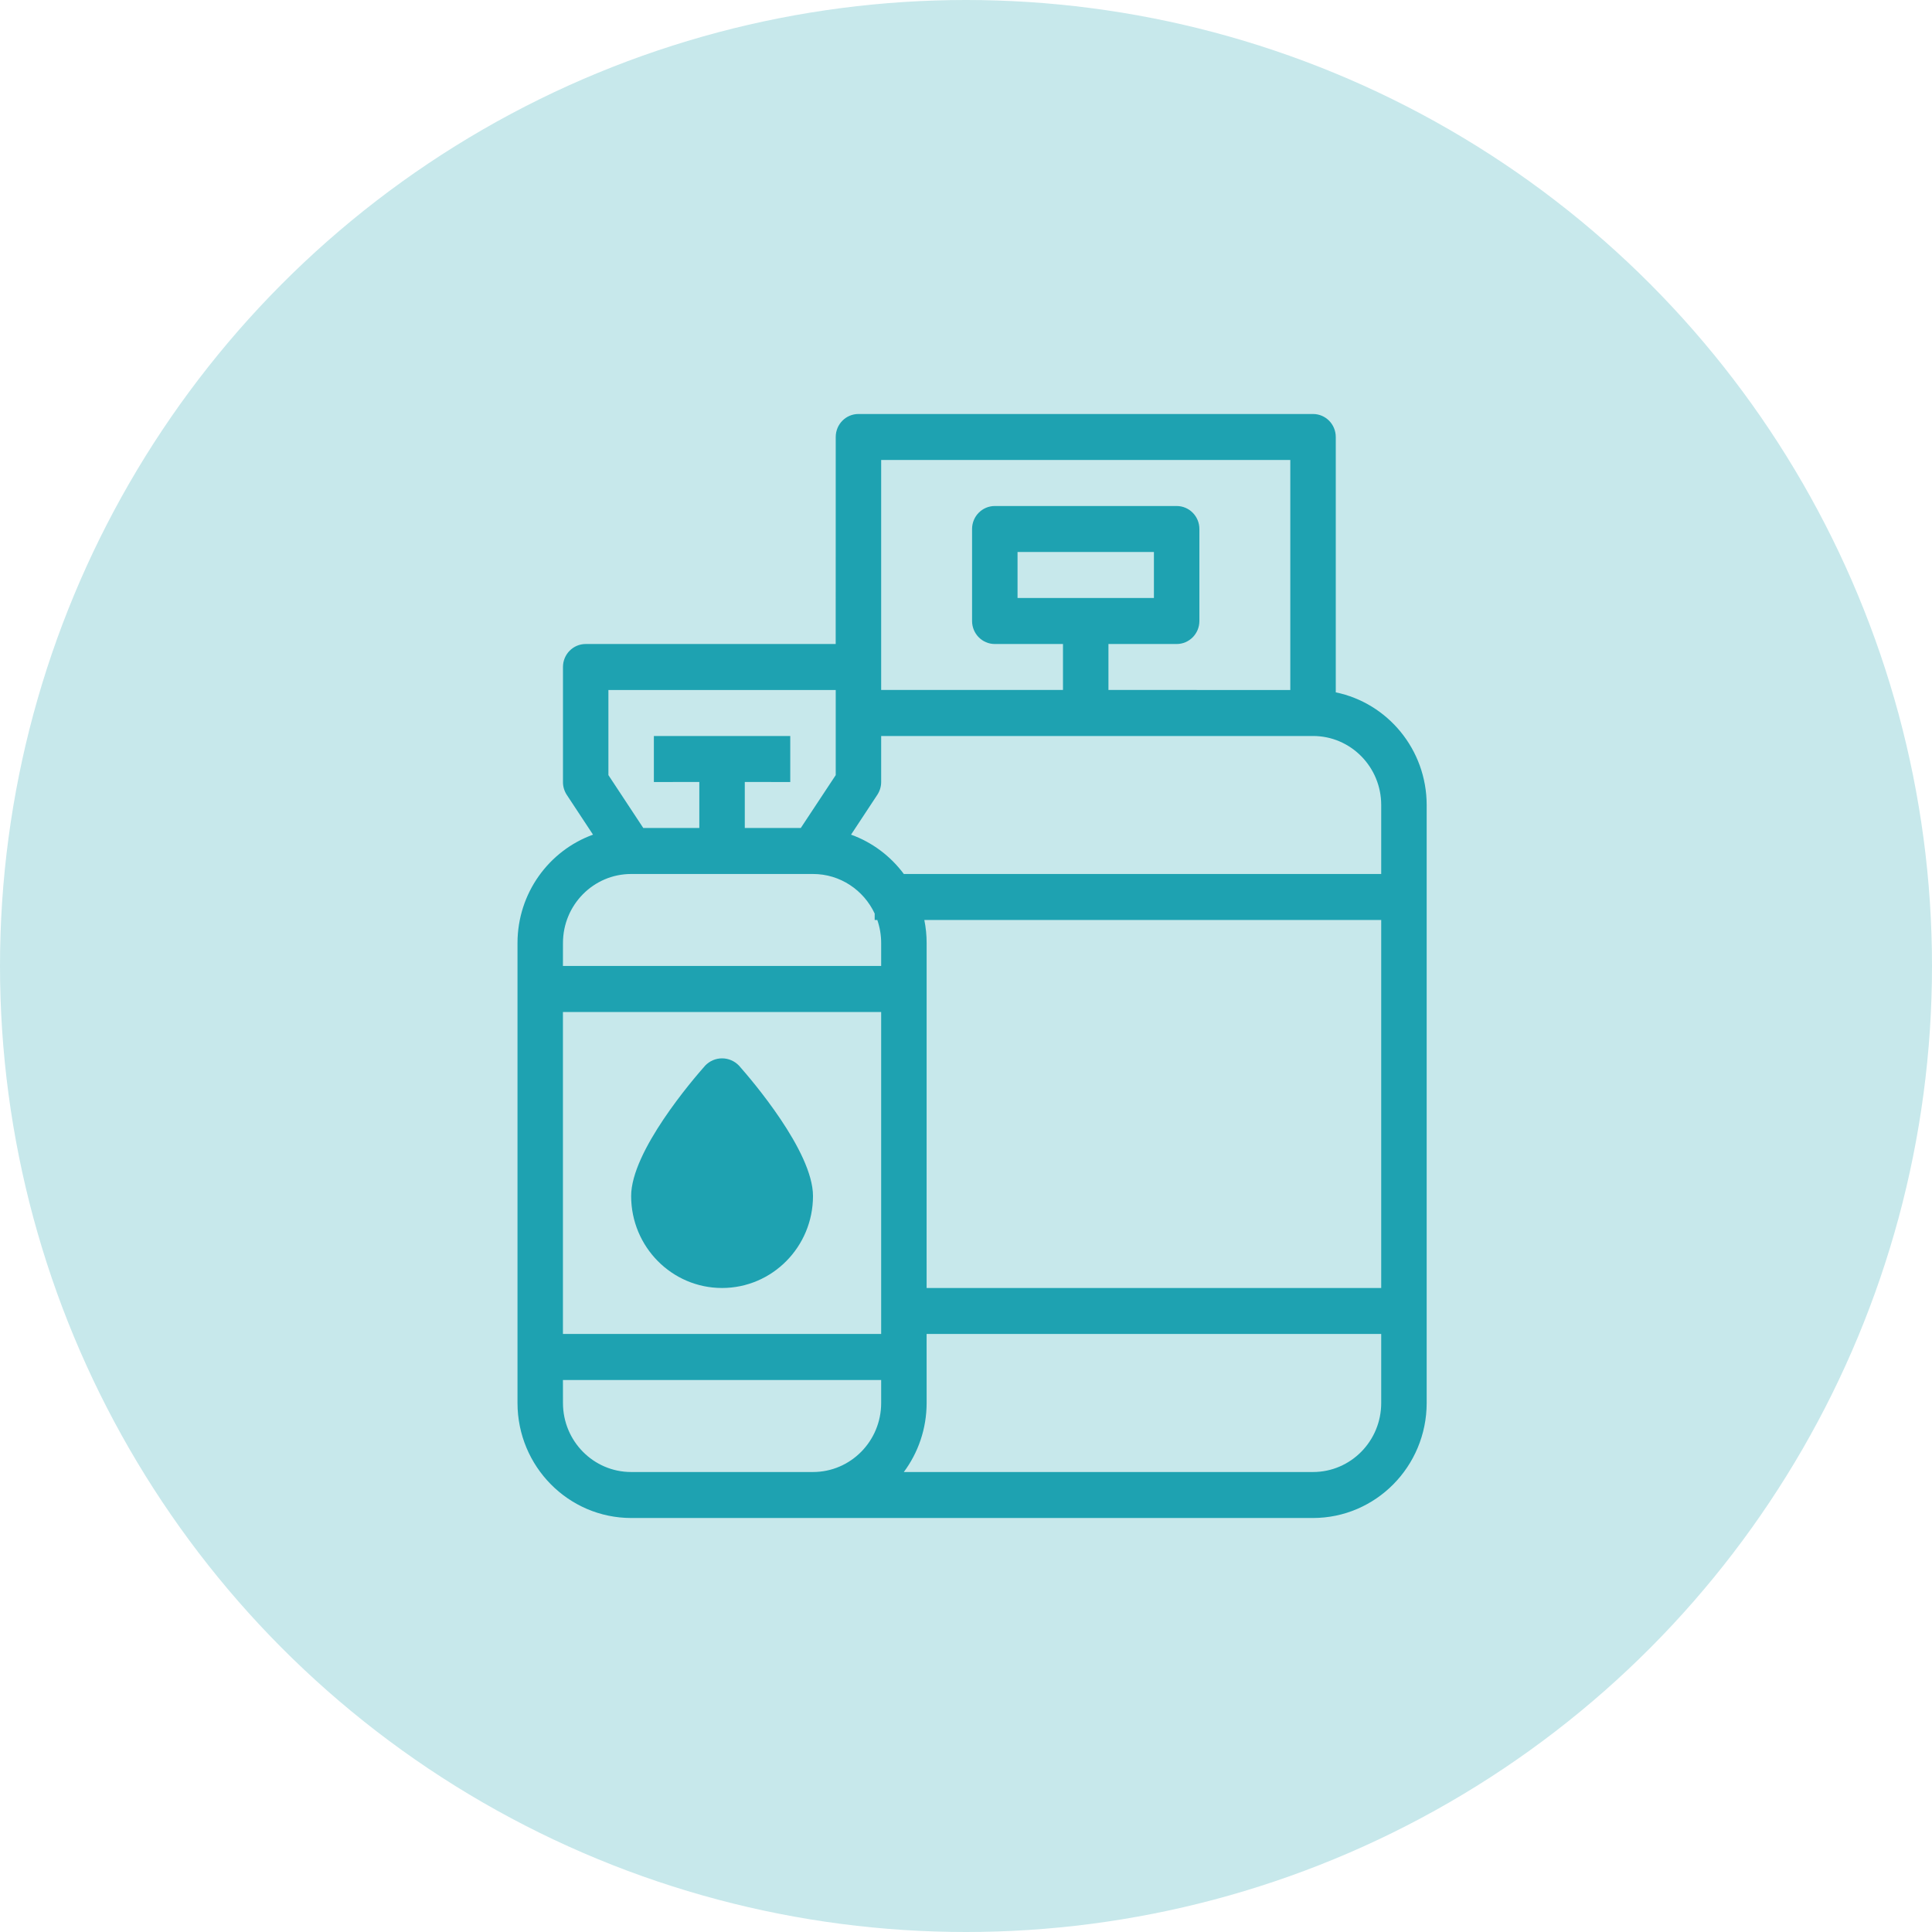 <?xml version="1.0" encoding="UTF-8"?>
<svg width="56px" height="56px" viewBox="0 0 56 56" version="1.1" xmlns="http://www.w3.org/2000/svg" xmlns:xlink="http://www.w3.org/1999/xlink">
    <title>Icon/Picked/GPL</title>
    <g id="Icon/Picked/GPL" stroke="none" stroke-width="1" fill="none" fill-rule="evenodd">
        <circle id="Oval" fill="#C7E8EB" cx="28" cy="28" r="28"></circle>
        <path d="M38.059,12 C38.423,12 38.718,12.298 38.718,12.667 L38.718,20.068 C40.22,20.378 41.351,21.722 41.353,23.333 L41.353,40.667 C41.351,42.507 39.877,43.998 38.059,44 L18.294,44 C16.476,43.998 15.002,42.507 15,40.667 L15,27.333 C15.002,25.885 15.914,24.654 17.189,24.193 L16.428,23.039 C16.356,22.928 16.317,22.799 16.318,22.667 L16.318,19.333 C16.318,18.965 16.613,18.667 16.976,18.667 L24.223,18.666 L24.224,12.667 C24.224,12.298 24.518,12 24.882,12 L38.059,12 Z M40.035,38.666 L26.858,38.666 L26.859,40.667 C26.858,41.417 26.612,42.11 26.198,42.667 L38.059,42.667 C39.15,42.667 40.035,41.771 40.035,40.667 L40.035,38.666 Z M25.541,40 L16.317,40 L16.318,40.667 C16.318,41.771 17.203,42.667 18.294,42.667 L23.565,42.667 C24.656,42.667 25.541,41.771 25.541,40.667 L25.541,40 Z M25.541,29.333 L16.317,29.333 L16.317,38.666 L25.541,38.666 L25.541,29.333 Z M40.035,26.666 L26.792,26.666 C26.836,26.882 26.859,27.105 26.859,27.333 L26.858,37.333 L40.035,37.333 L40.035,26.666 Z M20.929,30.677 C21.114,30.677 21.291,30.753 21.42,30.888 C21.778,31.292 23.565,33.373 23.565,34.667 C23.565,36.139 22.385,37.333 20.929,37.333 C19.474,37.333 18.294,36.139 18.294,34.667 C18.294,33.373 20.081,31.292 20.439,30.888 C20.568,30.753 20.744,30.677 20.929,30.677 Z M23.565,25.333 L18.294,25.333 C17.203,25.333 16.318,26.229 16.318,27.333 L16.317,27.999 L25.541,27.999 L25.541,27.333 C25.541,27.099 25.501,26.875 25.429,26.666 L25.353,26.667 L25.353,26.48 C25.036,25.802 24.355,25.333 23.565,25.333 Z M38.059,21.333 L25.541,21.333 L25.541,22.667 C25.541,22.798 25.502,22.927 25.43,23.037 L24.668,24.193 C25.283,24.414 25.813,24.815 26.198,25.333 L40.035,25.333 L40.035,23.333 C40.035,22.229 39.15,21.333 38.059,21.333 Z M24.224,20 L17.635,20 L17.635,22.467 L18.646,24 L20.27,24 L20.27,22.666 L18.953,22.667 L18.953,21.333 L22.906,21.333 L22.906,22.667 L21.588,22.666 L21.588,24 L23.211,24 L24.224,22.467 L24.224,20 Z M37.4,13.333 L25.541,13.333 L25.541,19.999 L30.811,19.999 L30.811,18.666 L28.835,18.667 C28.471,18.667 28.176,18.368 28.176,18 L28.176,15.333 C28.176,14.965 28.471,14.667 28.835,14.667 L34.106,14.667 C34.47,14.667 34.765,14.965 34.765,15.333 L34.765,18 C34.765,18.368 34.47,18.667 34.106,18.667 L32.129,18.666 L32.129,19.999 L37.4,20 L37.4,17.18 L37.4,17.179 L37.4,13.333 Z M33.447,16 L29.494,16 L29.494,17.333 L33.447,17.333 L33.447,16 Z" id="Combined-Shape" fill="#1EA2B1" fill-rule="nonzero"></path>
    </g>
</svg>